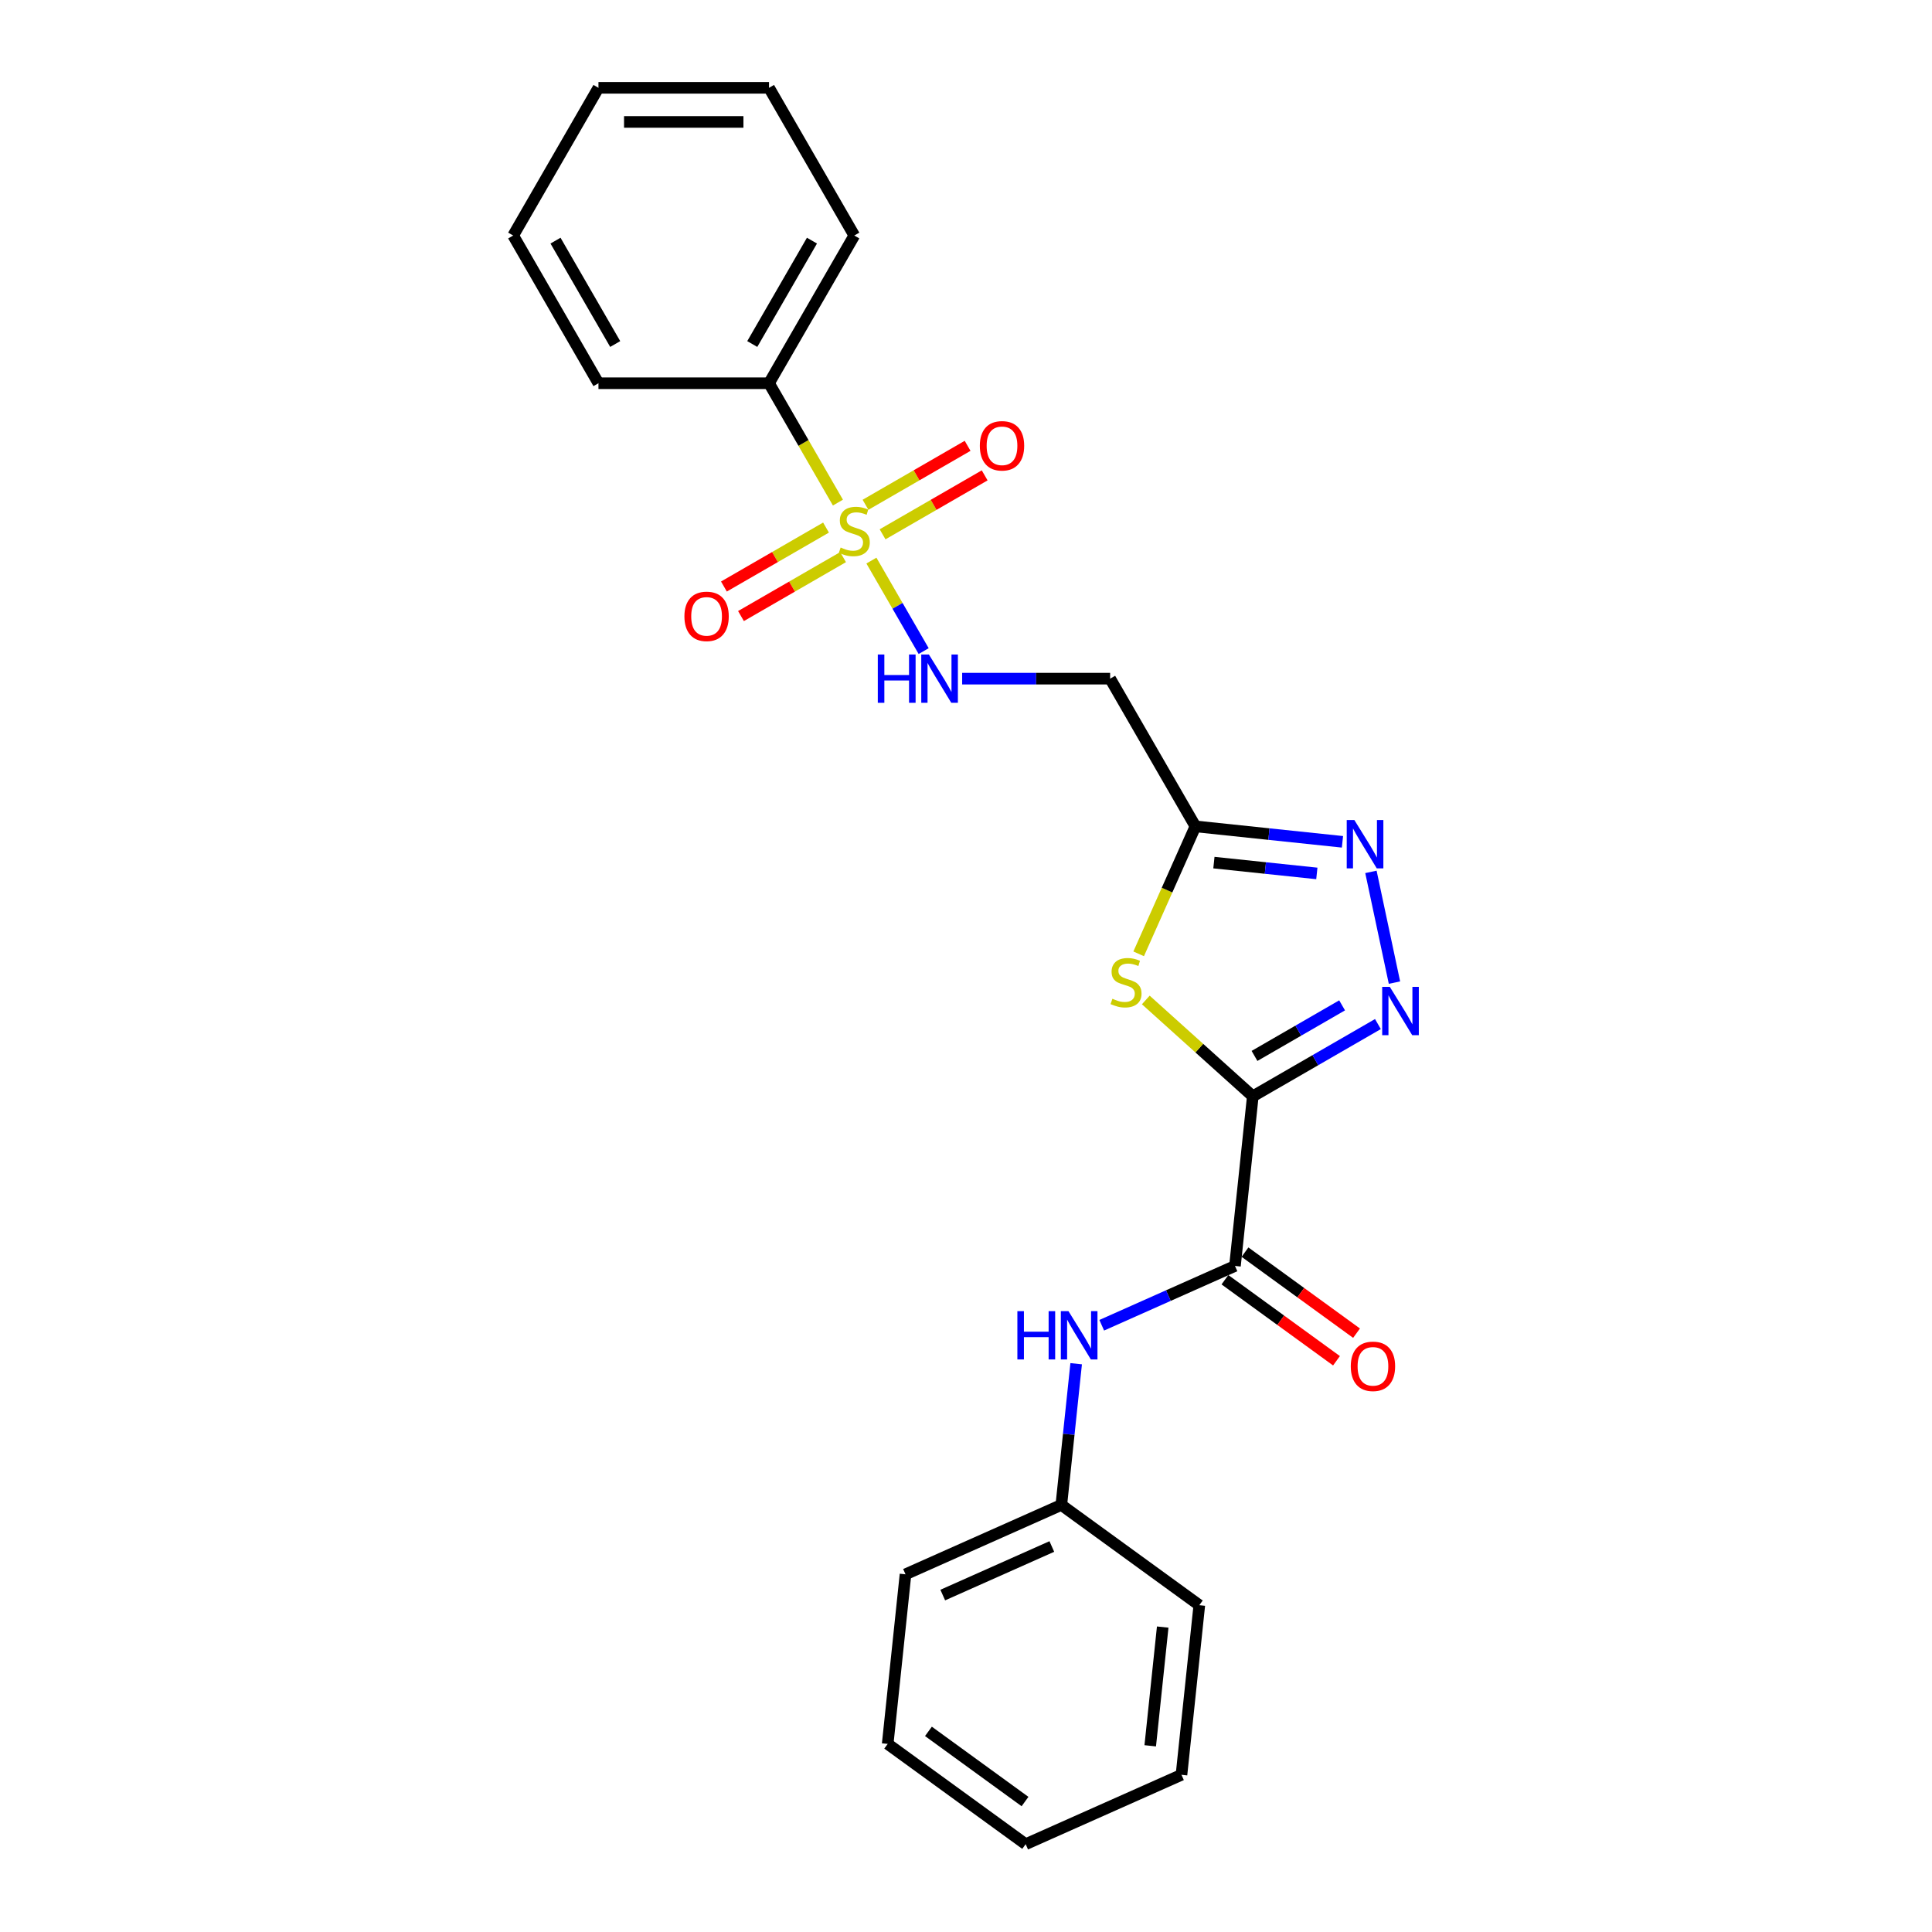 <?xml version='1.0' encoding='iso-8859-1'?>
<svg version='1.1' baseProfile='full'
              xmlns='http://www.w3.org/2000/svg'
                      xmlns:rdkit='http://www.rdkit.org/xml'
                      xmlns:xlink='http://www.w3.org/1999/xlink'
                  xml:space='preserve'
width='1000px' height='1000px' viewBox='0 0 1000 1000'>
<!-- END OF HEADER -->
<rect style='opacity:1.0;fill:#FFFFFF;stroke:none' width='1000' height='1000' x='0' y='0'> </rect>
<path class='bond-1' d='M 648.445,567.446 L 620.753,542.513' style='fill:none;fill-rule:evenodd;stroke:#000000;stroke-width:6px;stroke-linecap:butt;stroke-linejoin:miter;stroke-opacity:1' />
<path class='bond-1' d='M 620.753,542.513 L 593.062,517.579' style='fill:none;fill-rule:evenodd;stroke:#CCCC00;stroke-width:6px;stroke-linecap:butt;stroke-linejoin:miter;stroke-opacity:1' />
<path class='bond-2' d='M 648.445,567.446 L 680.828,548.75' style='fill:none;fill-rule:evenodd;stroke:#000000;stroke-width:6px;stroke-linecap:butt;stroke-linejoin:miter;stroke-opacity:1' />
<path class='bond-2' d='M 680.828,548.75 L 713.21,530.054' style='fill:none;fill-rule:evenodd;stroke:#0000FF;stroke-width:6px;stroke-linecap:butt;stroke-linejoin:miter;stroke-opacity:1' />
<path class='bond-2' d='M 649.331,546.547 L 671.999,533.459' style='fill:none;fill-rule:evenodd;stroke:#000000;stroke-width:6px;stroke-linecap:butt;stroke-linejoin:miter;stroke-opacity:1' />
<path class='bond-2' d='M 671.999,533.459 L 694.667,520.372' style='fill:none;fill-rule:evenodd;stroke:#0000FF;stroke-width:6px;stroke-linecap:butt;stroke-linejoin:miter;stroke-opacity:1' />
<path class='bond-5' d='M 648.445,567.446 L 639.217,655.244' style='fill:none;fill-rule:evenodd;stroke:#000000;stroke-width:6px;stroke-linecap:butt;stroke-linejoin:miter;stroke-opacity:1' />
<path class='bond-0' d='M 451.041,290.16 L 464.565,313.583' style='fill:none;fill-rule:evenodd;stroke:#CCCC00;stroke-width:6px;stroke-linecap:butt;stroke-linejoin:miter;stroke-opacity:1' />
<path class='bond-0' d='M 464.565,313.583 L 478.088,337.006' style='fill:none;fill-rule:evenodd;stroke:#0000FF;stroke-width:6px;stroke-linecap:butt;stroke-linejoin:miter;stroke-opacity:1' />
<path class='bond-9' d='M 427.546,273.074 L 401.125,288.328' style='fill:none;fill-rule:evenodd;stroke:#CCCC00;stroke-width:6px;stroke-linecap:butt;stroke-linejoin:miter;stroke-opacity:1' />
<path class='bond-9' d='M 401.125,288.328 L 374.703,303.582' style='fill:none;fill-rule:evenodd;stroke:#FF0000;stroke-width:6px;stroke-linecap:butt;stroke-linejoin:miter;stroke-opacity:1' />
<path class='bond-9' d='M 436.374,288.365 L 409.953,303.619' style='fill:none;fill-rule:evenodd;stroke:#CCCC00;stroke-width:6px;stroke-linecap:butt;stroke-linejoin:miter;stroke-opacity:1' />
<path class='bond-9' d='M 409.953,303.619 L 383.531,318.873' style='fill:none;fill-rule:evenodd;stroke:#FF0000;stroke-width:6px;stroke-linecap:butt;stroke-linejoin:miter;stroke-opacity:1' />
<path class='bond-10' d='M 456.82,276.56 L 483.241,261.306' style='fill:none;fill-rule:evenodd;stroke:#CCCC00;stroke-width:6px;stroke-linecap:butt;stroke-linejoin:miter;stroke-opacity:1' />
<path class='bond-10' d='M 483.241,261.306 L 509.663,246.051' style='fill:none;fill-rule:evenodd;stroke:#FF0000;stroke-width:6px;stroke-linecap:butt;stroke-linejoin:miter;stroke-opacity:1' />
<path class='bond-10' d='M 447.992,261.269 L 474.413,246.015' style='fill:none;fill-rule:evenodd;stroke:#CCCC00;stroke-width:6px;stroke-linecap:butt;stroke-linejoin:miter;stroke-opacity:1' />
<path class='bond-10' d='M 474.413,246.015 L 500.834,230.761' style='fill:none;fill-rule:evenodd;stroke:#FF0000;stroke-width:6px;stroke-linecap:butt;stroke-linejoin:miter;stroke-opacity:1' />
<path class='bond-11' d='M 433.712,260.144 L 415.877,229.254' style='fill:none;fill-rule:evenodd;stroke:#CCCC00;stroke-width:6px;stroke-linecap:butt;stroke-linejoin:miter;stroke-opacity:1' />
<path class='bond-11' d='M 415.877,229.254 L 398.042,198.363' style='fill:none;fill-rule:evenodd;stroke:#000000;stroke-width:6px;stroke-linecap:butt;stroke-linejoin:miter;stroke-opacity:1' />
<path class='bond-3' d='M 589.371,493.702 L 604.059,460.713' style='fill:none;fill-rule:evenodd;stroke:#CCCC00;stroke-width:6px;stroke-linecap:butt;stroke-linejoin:miter;stroke-opacity:1' />
<path class='bond-3' d='M 604.059,460.713 L 618.746,427.725' style='fill:none;fill-rule:evenodd;stroke:#000000;stroke-width:6px;stroke-linecap:butt;stroke-linejoin:miter;stroke-opacity:1' />
<path class='bond-4' d='M 721.773,508.598 L 709.59,451.285' style='fill:none;fill-rule:evenodd;stroke:#0000FF;stroke-width:6px;stroke-linecap:butt;stroke-linejoin:miter;stroke-opacity:1' />
<path class='bond-7' d='M 618.746,427.725 L 574.605,351.271' style='fill:none;fill-rule:evenodd;stroke:#000000;stroke-width:6px;stroke-linecap:butt;stroke-linejoin:miter;stroke-opacity:1' />
<path class='bond-24' d='M 618.746,427.725 L 656.801,431.725' style='fill:none;fill-rule:evenodd;stroke:#000000;stroke-width:6px;stroke-linecap:butt;stroke-linejoin:miter;stroke-opacity:1' />
<path class='bond-24' d='M 656.801,431.725 L 694.856,435.724' style='fill:none;fill-rule:evenodd;stroke:#0000FF;stroke-width:6px;stroke-linecap:butt;stroke-linejoin:miter;stroke-opacity:1' />
<path class='bond-24' d='M 628.317,446.485 L 654.955,449.284' style='fill:none;fill-rule:evenodd;stroke:#000000;stroke-width:6px;stroke-linecap:butt;stroke-linejoin:miter;stroke-opacity:1' />
<path class='bond-24' d='M 654.955,449.284 L 681.594,452.084' style='fill:none;fill-rule:evenodd;stroke:#0000FF;stroke-width:6px;stroke-linecap:butt;stroke-linejoin:miter;stroke-opacity:1' />
<path class='bond-8' d='M 639.217,655.244 L 604.736,670.596' style='fill:none;fill-rule:evenodd;stroke:#000000;stroke-width:6px;stroke-linecap:butt;stroke-linejoin:miter;stroke-opacity:1' />
<path class='bond-8' d='M 604.736,670.596 L 570.256,685.947' style='fill:none;fill-rule:evenodd;stroke:#0000FF;stroke-width:6px;stroke-linecap:butt;stroke-linejoin:miter;stroke-opacity:1' />
<path class='bond-12' d='M 634.028,662.386 L 662.897,683.361' style='fill:none;fill-rule:evenodd;stroke:#000000;stroke-width:6px;stroke-linecap:butt;stroke-linejoin:miter;stroke-opacity:1' />
<path class='bond-12' d='M 662.897,683.361 L 691.765,704.335' style='fill:none;fill-rule:evenodd;stroke:#FF0000;stroke-width:6px;stroke-linecap:butt;stroke-linejoin:miter;stroke-opacity:1' />
<path class='bond-12' d='M 644.406,648.102 L 673.275,669.076' style='fill:none;fill-rule:evenodd;stroke:#000000;stroke-width:6px;stroke-linecap:butt;stroke-linejoin:miter;stroke-opacity:1' />
<path class='bond-12' d='M 673.275,669.076 L 702.144,690.051' style='fill:none;fill-rule:evenodd;stroke:#FF0000;stroke-width:6px;stroke-linecap:butt;stroke-linejoin:miter;stroke-opacity:1' />
<path class='bond-6' d='M 498.012,351.271 L 536.309,351.271' style='fill:none;fill-rule:evenodd;stroke:#0000FF;stroke-width:6px;stroke-linecap:butt;stroke-linejoin:miter;stroke-opacity:1' />
<path class='bond-6' d='M 536.309,351.271 L 574.605,351.271' style='fill:none;fill-rule:evenodd;stroke:#000000;stroke-width:6px;stroke-linecap:butt;stroke-linejoin:miter;stroke-opacity:1' />
<path class='bond-13' d='M 557.022,705.859 L 553.181,742.404' style='fill:none;fill-rule:evenodd;stroke:#0000FF;stroke-width:6px;stroke-linecap:butt;stroke-linejoin:miter;stroke-opacity:1' />
<path class='bond-13' d='M 553.181,742.404 L 549.34,778.95' style='fill:none;fill-rule:evenodd;stroke:#000000;stroke-width:6px;stroke-linecap:butt;stroke-linejoin:miter;stroke-opacity:1' />
<path class='bond-14' d='M 398.042,198.363 L 442.183,121.909' style='fill:none;fill-rule:evenodd;stroke:#000000;stroke-width:6px;stroke-linecap:butt;stroke-linejoin:miter;stroke-opacity:1' />
<path class='bond-14' d='M 389.372,178.066 L 420.271,124.549' style='fill:none;fill-rule:evenodd;stroke:#000000;stroke-width:6px;stroke-linecap:butt;stroke-linejoin:miter;stroke-opacity:1' />
<path class='bond-15' d='M 398.042,198.363 L 309.761,198.363' style='fill:none;fill-rule:evenodd;stroke:#000000;stroke-width:6px;stroke-linecap:butt;stroke-linejoin:miter;stroke-opacity:1' />
<path class='bond-16' d='M 549.34,778.95 L 468.69,814.857' style='fill:none;fill-rule:evenodd;stroke:#000000;stroke-width:6px;stroke-linecap:butt;stroke-linejoin:miter;stroke-opacity:1' />
<path class='bond-16' d='M 544.424,800.465 L 487.969,825.601' style='fill:none;fill-rule:evenodd;stroke:#000000;stroke-width:6px;stroke-linecap:butt;stroke-linejoin:miter;stroke-opacity:1' />
<path class='bond-17' d='M 549.34,778.95 L 620.761,830.84' style='fill:none;fill-rule:evenodd;stroke:#000000;stroke-width:6px;stroke-linecap:butt;stroke-linejoin:miter;stroke-opacity:1' />
<path class='bond-18' d='M 442.183,121.909 L 398.042,45.455' style='fill:none;fill-rule:evenodd;stroke:#000000;stroke-width:6px;stroke-linecap:butt;stroke-linejoin:miter;stroke-opacity:1' />
<path class='bond-19' d='M 309.761,198.363 L 265.62,121.909' style='fill:none;fill-rule:evenodd;stroke:#000000;stroke-width:6px;stroke-linecap:butt;stroke-linejoin:miter;stroke-opacity:1' />
<path class='bond-19' d='M 318.43,178.066 L 287.532,124.549' style='fill:none;fill-rule:evenodd;stroke:#000000;stroke-width:6px;stroke-linecap:butt;stroke-linejoin:miter;stroke-opacity:1' />
<path class='bond-21' d='M 468.69,814.857 L 459.462,902.655' style='fill:none;fill-rule:evenodd;stroke:#000000;stroke-width:6px;stroke-linecap:butt;stroke-linejoin:miter;stroke-opacity:1' />
<path class='bond-20' d='M 620.761,830.84 L 611.533,918.638' style='fill:none;fill-rule:evenodd;stroke:#000000;stroke-width:6px;stroke-linecap:butt;stroke-linejoin:miter;stroke-opacity:1' />
<path class='bond-20' d='M 601.817,842.164 L 595.358,903.623' style='fill:none;fill-rule:evenodd;stroke:#000000;stroke-width:6px;stroke-linecap:butt;stroke-linejoin:miter;stroke-opacity:1' />
<path class='bond-26' d='M 398.042,45.455 L 309.761,45.455' style='fill:none;fill-rule:evenodd;stroke:#000000;stroke-width:6px;stroke-linecap:butt;stroke-linejoin:miter;stroke-opacity:1' />
<path class='bond-26' d='M 384.8,63.111 L 323.003,63.111' style='fill:none;fill-rule:evenodd;stroke:#000000;stroke-width:6px;stroke-linecap:butt;stroke-linejoin:miter;stroke-opacity:1' />
<path class='bond-23' d='M 265.62,121.909 L 309.761,45.455' style='fill:none;fill-rule:evenodd;stroke:#000000;stroke-width:6px;stroke-linecap:butt;stroke-linejoin:miter;stroke-opacity:1' />
<path class='bond-22' d='M 611.533,918.638 L 530.884,954.545' style='fill:none;fill-rule:evenodd;stroke:#000000;stroke-width:6px;stroke-linecap:butt;stroke-linejoin:miter;stroke-opacity:1' />
<path class='bond-25' d='M 459.462,902.655 L 530.884,954.545' style='fill:none;fill-rule:evenodd;stroke:#000000;stroke-width:6px;stroke-linecap:butt;stroke-linejoin:miter;stroke-opacity:1' />
<path class='bond-25' d='M 480.554,896.154 L 530.549,932.478' style='fill:none;fill-rule:evenodd;stroke:#000000;stroke-width:6px;stroke-linecap:butt;stroke-linejoin:miter;stroke-opacity:1' />
<path  class='atom-1' d='M 435.12 283.398
Q 435.403 283.504, 436.568 283.998
Q 437.734 284.493, 439.005 284.81
Q 440.311 285.093, 441.583 285.093
Q 443.949 285.093, 445.326 283.963
Q 446.703 282.797, 446.703 280.785
Q 446.703 279.407, 445.997 278.56
Q 445.326 277.712, 444.266 277.253
Q 443.207 276.794, 441.441 276.265
Q 439.217 275.594, 437.875 274.958
Q 436.568 274.322, 435.615 272.981
Q 434.697 271.639, 434.697 269.379
Q 434.697 266.236, 436.815 264.294
Q 438.969 262.351, 443.207 262.351
Q 446.103 262.351, 449.387 263.729
L 448.574 266.448
Q 445.573 265.212, 443.313 265.212
Q 440.876 265.212, 439.534 266.236
Q 438.193 267.225, 438.228 268.955
Q 438.228 270.297, 438.899 271.109
Q 439.605 271.921, 440.594 272.38
Q 441.618 272.839, 443.313 273.369
Q 445.573 274.075, 446.915 274.782
Q 448.257 275.488, 449.21 276.936
Q 450.199 278.348, 450.199 280.785
Q 450.199 284.245, 447.868 286.117
Q 445.573 287.953, 441.724 287.953
Q 439.499 287.953, 437.804 287.459
Q 436.144 287, 434.167 286.188
L 435.12 283.398
' fill='#CCCC00'/>
<path  class='atom-2' d='M 575.776 516.955
Q 576.059 517.061, 577.224 517.556
Q 578.389 518.05, 579.661 518.368
Q 580.967 518.65, 582.238 518.65
Q 584.604 518.65, 585.982 517.52
Q 587.359 516.355, 587.359 514.342
Q 587.359 512.965, 586.652 512.117
Q 585.982 511.27, 584.922 510.811
Q 583.863 510.352, 582.097 509.822
Q 579.872 509.151, 578.531 508.516
Q 577.224 507.88, 576.271 506.538
Q 575.352 505.196, 575.352 502.936
Q 575.352 499.793, 577.471 497.851
Q 579.625 495.909, 583.863 495.909
Q 586.758 495.909, 590.043 497.286
L 589.23 500.005
Q 586.229 498.769, 583.969 498.769
Q 581.532 498.769, 580.19 499.793
Q 578.848 500.782, 578.884 502.512
Q 578.884 503.854, 579.555 504.666
Q 580.261 505.479, 581.25 505.938
Q 582.274 506.397, 583.969 506.926
Q 586.229 507.633, 587.571 508.339
Q 588.912 509.045, 589.866 510.493
Q 590.855 511.906, 590.855 514.342
Q 590.855 517.803, 588.524 519.674
Q 586.229 521.511, 582.38 521.511
Q 580.155 521.511, 578.46 521.016
Q 576.8 520.557, 574.823 519.745
L 575.776 516.955
' fill='#CCCC00'/>
<path  class='atom-3' d='M 719.372 510.805
L 727.565 524.047
Q 728.377 525.354, 729.684 527.719
Q 730.99 530.085, 731.061 530.227
L 731.061 510.805
L 734.38 510.805
L 734.38 535.806
L 730.955 535.806
L 722.162 521.328
Q 721.138 519.633, 720.043 517.691
Q 718.984 515.749, 718.666 515.148
L 718.666 535.806
L 715.417 535.806
L 715.417 510.805
L 719.372 510.805
' fill='#0000FF'/>
<path  class='atom-5' d='M 701.018 424.452
L 709.21 437.695
Q 710.022 439.001, 711.329 441.367
Q 712.635 443.733, 712.706 443.874
L 712.706 424.452
L 716.026 424.452
L 716.026 449.454
L 712.6 449.454
L 703.807 434.975
Q 702.783 433.28, 701.689 431.338
Q 700.629 429.396, 700.311 428.796
L 700.311 449.454
L 697.063 449.454
L 697.063 424.452
L 701.018 424.452
' fill='#0000FF'/>
<path  class='atom-7' d='M 454.348 338.77
L 457.738 338.77
L 457.738 349.399
L 470.521 349.399
L 470.521 338.77
L 473.911 338.77
L 473.911 363.772
L 470.521 363.772
L 470.521 352.224
L 457.738 352.224
L 457.738 363.772
L 454.348 363.772
L 454.348 338.77
' fill='#0000FF'/>
<path  class='atom-7' d='M 480.797 338.77
L 488.99 352.013
Q 489.802 353.319, 491.109 355.685
Q 492.415 358.051, 492.486 358.192
L 492.486 338.77
L 495.805 338.77
L 495.805 363.772
L 492.38 363.772
L 483.587 349.293
Q 482.563 347.598, 481.468 345.656
Q 480.409 343.714, 480.091 343.114
L 480.091 363.772
L 476.842 363.772
L 476.842 338.77
L 480.797 338.77
' fill='#0000FF'/>
<path  class='atom-9' d='M 526.592 678.651
L 529.982 678.651
L 529.982 689.28
L 542.765 689.28
L 542.765 678.651
L 546.155 678.651
L 546.155 703.652
L 542.765 703.652
L 542.765 692.105
L 529.982 692.105
L 529.982 703.652
L 526.592 703.652
L 526.592 678.651
' fill='#0000FF'/>
<path  class='atom-9' d='M 553.041 678.651
L 561.234 691.893
Q 562.046 693.2, 563.352 695.566
Q 564.659 697.932, 564.73 698.073
L 564.73 678.651
L 568.049 678.651
L 568.049 703.652
L 564.624 703.652
L 555.831 689.174
Q 554.807 687.479, 553.712 685.537
Q 552.653 683.595, 552.335 682.994
L 552.335 703.652
L 549.086 703.652
L 549.086 678.651
L 553.041 678.651
' fill='#0000FF'/>
<path  class='atom-10' d='M 354.252 319.028
Q 354.252 313.025, 357.218 309.67
Q 360.185 306.316, 365.729 306.316
Q 371.273 306.316, 374.239 309.67
Q 377.205 313.025, 377.205 319.028
Q 377.205 325.102, 374.204 328.563
Q 371.202 331.988, 365.729 331.988
Q 360.22 331.988, 357.218 328.563
Q 354.252 325.137, 354.252 319.028
M 365.729 329.163
Q 369.543 329.163, 371.591 326.62
Q 373.674 324.043, 373.674 319.028
Q 373.674 314.12, 371.591 311.648
Q 369.543 309.141, 365.729 309.141
Q 361.915 309.141, 359.832 311.613
Q 357.783 314.084, 357.783 319.028
Q 357.783 324.078, 359.832 326.62
Q 361.915 329.163, 365.729 329.163
' fill='#FF0000'/>
<path  class='atom-11' d='M 507.16 230.747
Q 507.16 224.744, 510.127 221.389
Q 513.093 218.034, 518.637 218.034
Q 524.181 218.034, 527.147 221.389
Q 530.114 224.744, 530.114 230.747
Q 530.114 236.82, 527.112 240.281
Q 524.11 243.706, 518.637 243.706
Q 513.128 243.706, 510.127 240.281
Q 507.16 236.856, 507.16 230.747
M 518.637 240.881
Q 522.451 240.881, 524.499 238.339
Q 526.582 235.761, 526.582 230.747
Q 526.582 225.838, 524.499 223.366
Q 522.451 220.859, 518.637 220.859
Q 514.823 220.859, 512.74 223.331
Q 510.692 225.803, 510.692 230.747
Q 510.692 235.796, 512.74 238.339
Q 514.823 240.881, 518.637 240.881
' fill='#FF0000'/>
<path  class='atom-13' d='M 699.161 707.205
Q 699.161 701.202, 702.128 697.848
Q 705.094 694.493, 710.638 694.493
Q 716.182 694.493, 719.148 697.848
Q 722.115 701.202, 722.115 707.205
Q 722.115 713.279, 719.113 716.74
Q 716.112 720.165, 710.638 720.165
Q 705.129 720.165, 702.128 716.74
Q 699.161 713.315, 699.161 707.205
M 710.638 717.34
Q 714.452 717.34, 716.5 714.798
Q 718.583 712.22, 718.583 707.205
Q 718.583 702.297, 716.5 699.825
Q 714.452 697.318, 710.638 697.318
Q 706.824 697.318, 704.741 699.79
Q 702.693 702.262, 702.693 707.205
Q 702.693 712.255, 704.741 714.798
Q 706.824 717.34, 710.638 717.34
' fill='#FF0000'/>
</svg>
